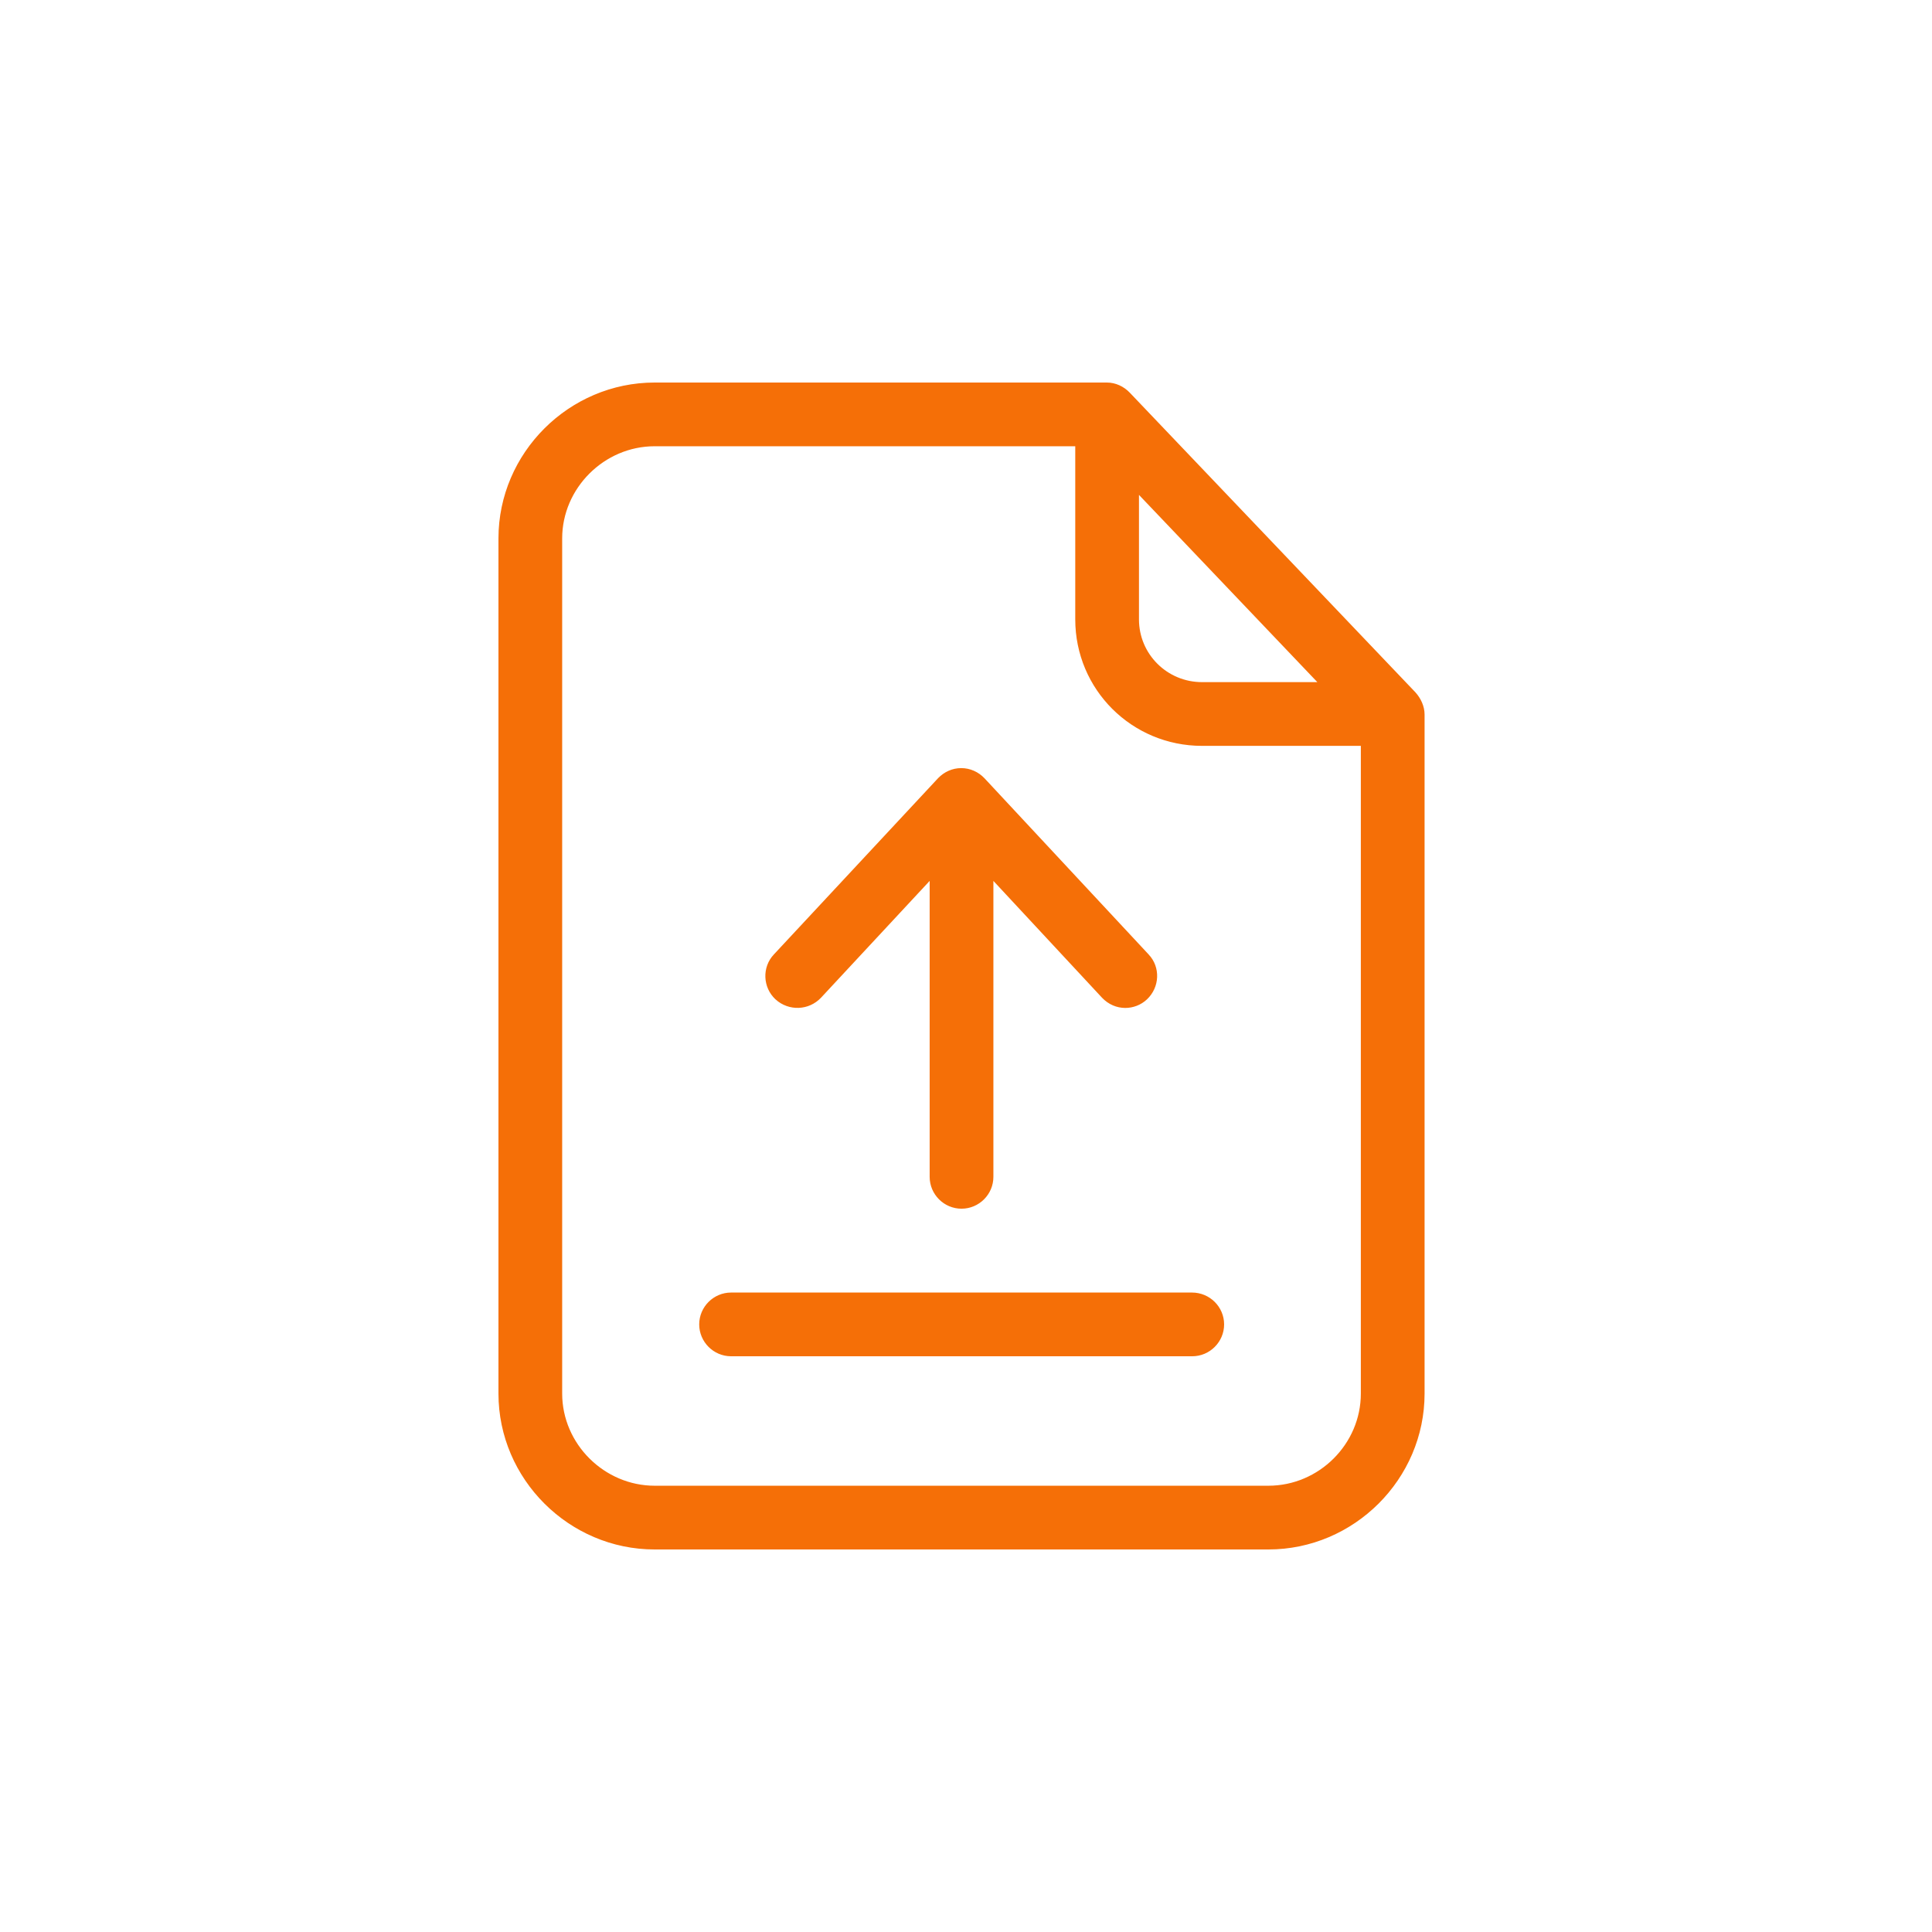 <svg xmlns="http://www.w3.org/2000/svg" fill="none" viewBox="0 0 100 100" height="100" width="100">
<path stroke-width="0.2" stroke="#F56F07" fill="#F56F07" d="M73.19 35.904L73.19 35.904L73.188 35.902L58.406 20.395C58.113 20.087 57.711 19.9 57.29 19.9H33.884C29.51 19.9 25.9 23.495 25.9 27.869V72.13C25.9 76.505 29.51 80.1 33.884 80.1H65.652C70.026 80.1 73.636 76.505 73.636 72.13V36.985C73.636 36.578 73.449 36.193 73.19 35.904ZM58.853 32.058V25.366L68.419 35.407H62.217C60.359 35.407 58.853 33.915 58.853 32.058ZM65.652 77.001H33.884C31.229 77.001 28.998 74.799 28.998 72.13V27.869C28.998 25.215 31.215 22.998 33.884 22.998H55.755V32.058C55.755 35.635 58.641 38.506 62.217 38.506H70.537V72.13C70.537 74.8 68.322 77.001 65.652 77.001Z"></path>
<path stroke-width="0.2" stroke="#F56F07" fill="#F56F07" d="M42.42 51.576L42.421 51.575L48.219 45.341V60.913C48.219 61.765 48.916 62.462 49.768 62.462C50.621 62.462 51.318 61.765 51.318 60.913V45.341L57.115 51.575L57.116 51.576C57.424 51.9 57.827 52.071 58.246 52.071C58.618 52.071 59.006 51.932 59.301 51.652L59.301 51.652C59.919 51.065 59.968 50.089 59.378 49.468C59.377 49.468 59.377 49.468 59.377 49.467L50.885 40.352L50.884 40.351C50.591 40.043 50.189 39.857 49.754 39.857C49.319 39.857 48.916 40.043 48.624 40.352L48.623 40.352L40.131 49.467C40.131 49.468 40.13 49.468 40.13 49.468C39.541 50.089 39.588 51.08 40.208 51.653L40.208 51.654C40.858 52.241 41.832 52.195 42.42 51.576ZM61.696 67.002H37.841C36.989 67.002 36.291 67.698 36.291 68.551C36.291 69.403 36.989 70.1 37.841 70.1H61.71C62.562 70.1 63.26 69.403 63.26 68.551C63.26 67.698 62.562 67.002 61.696 67.002Z"></path>
</svg>
